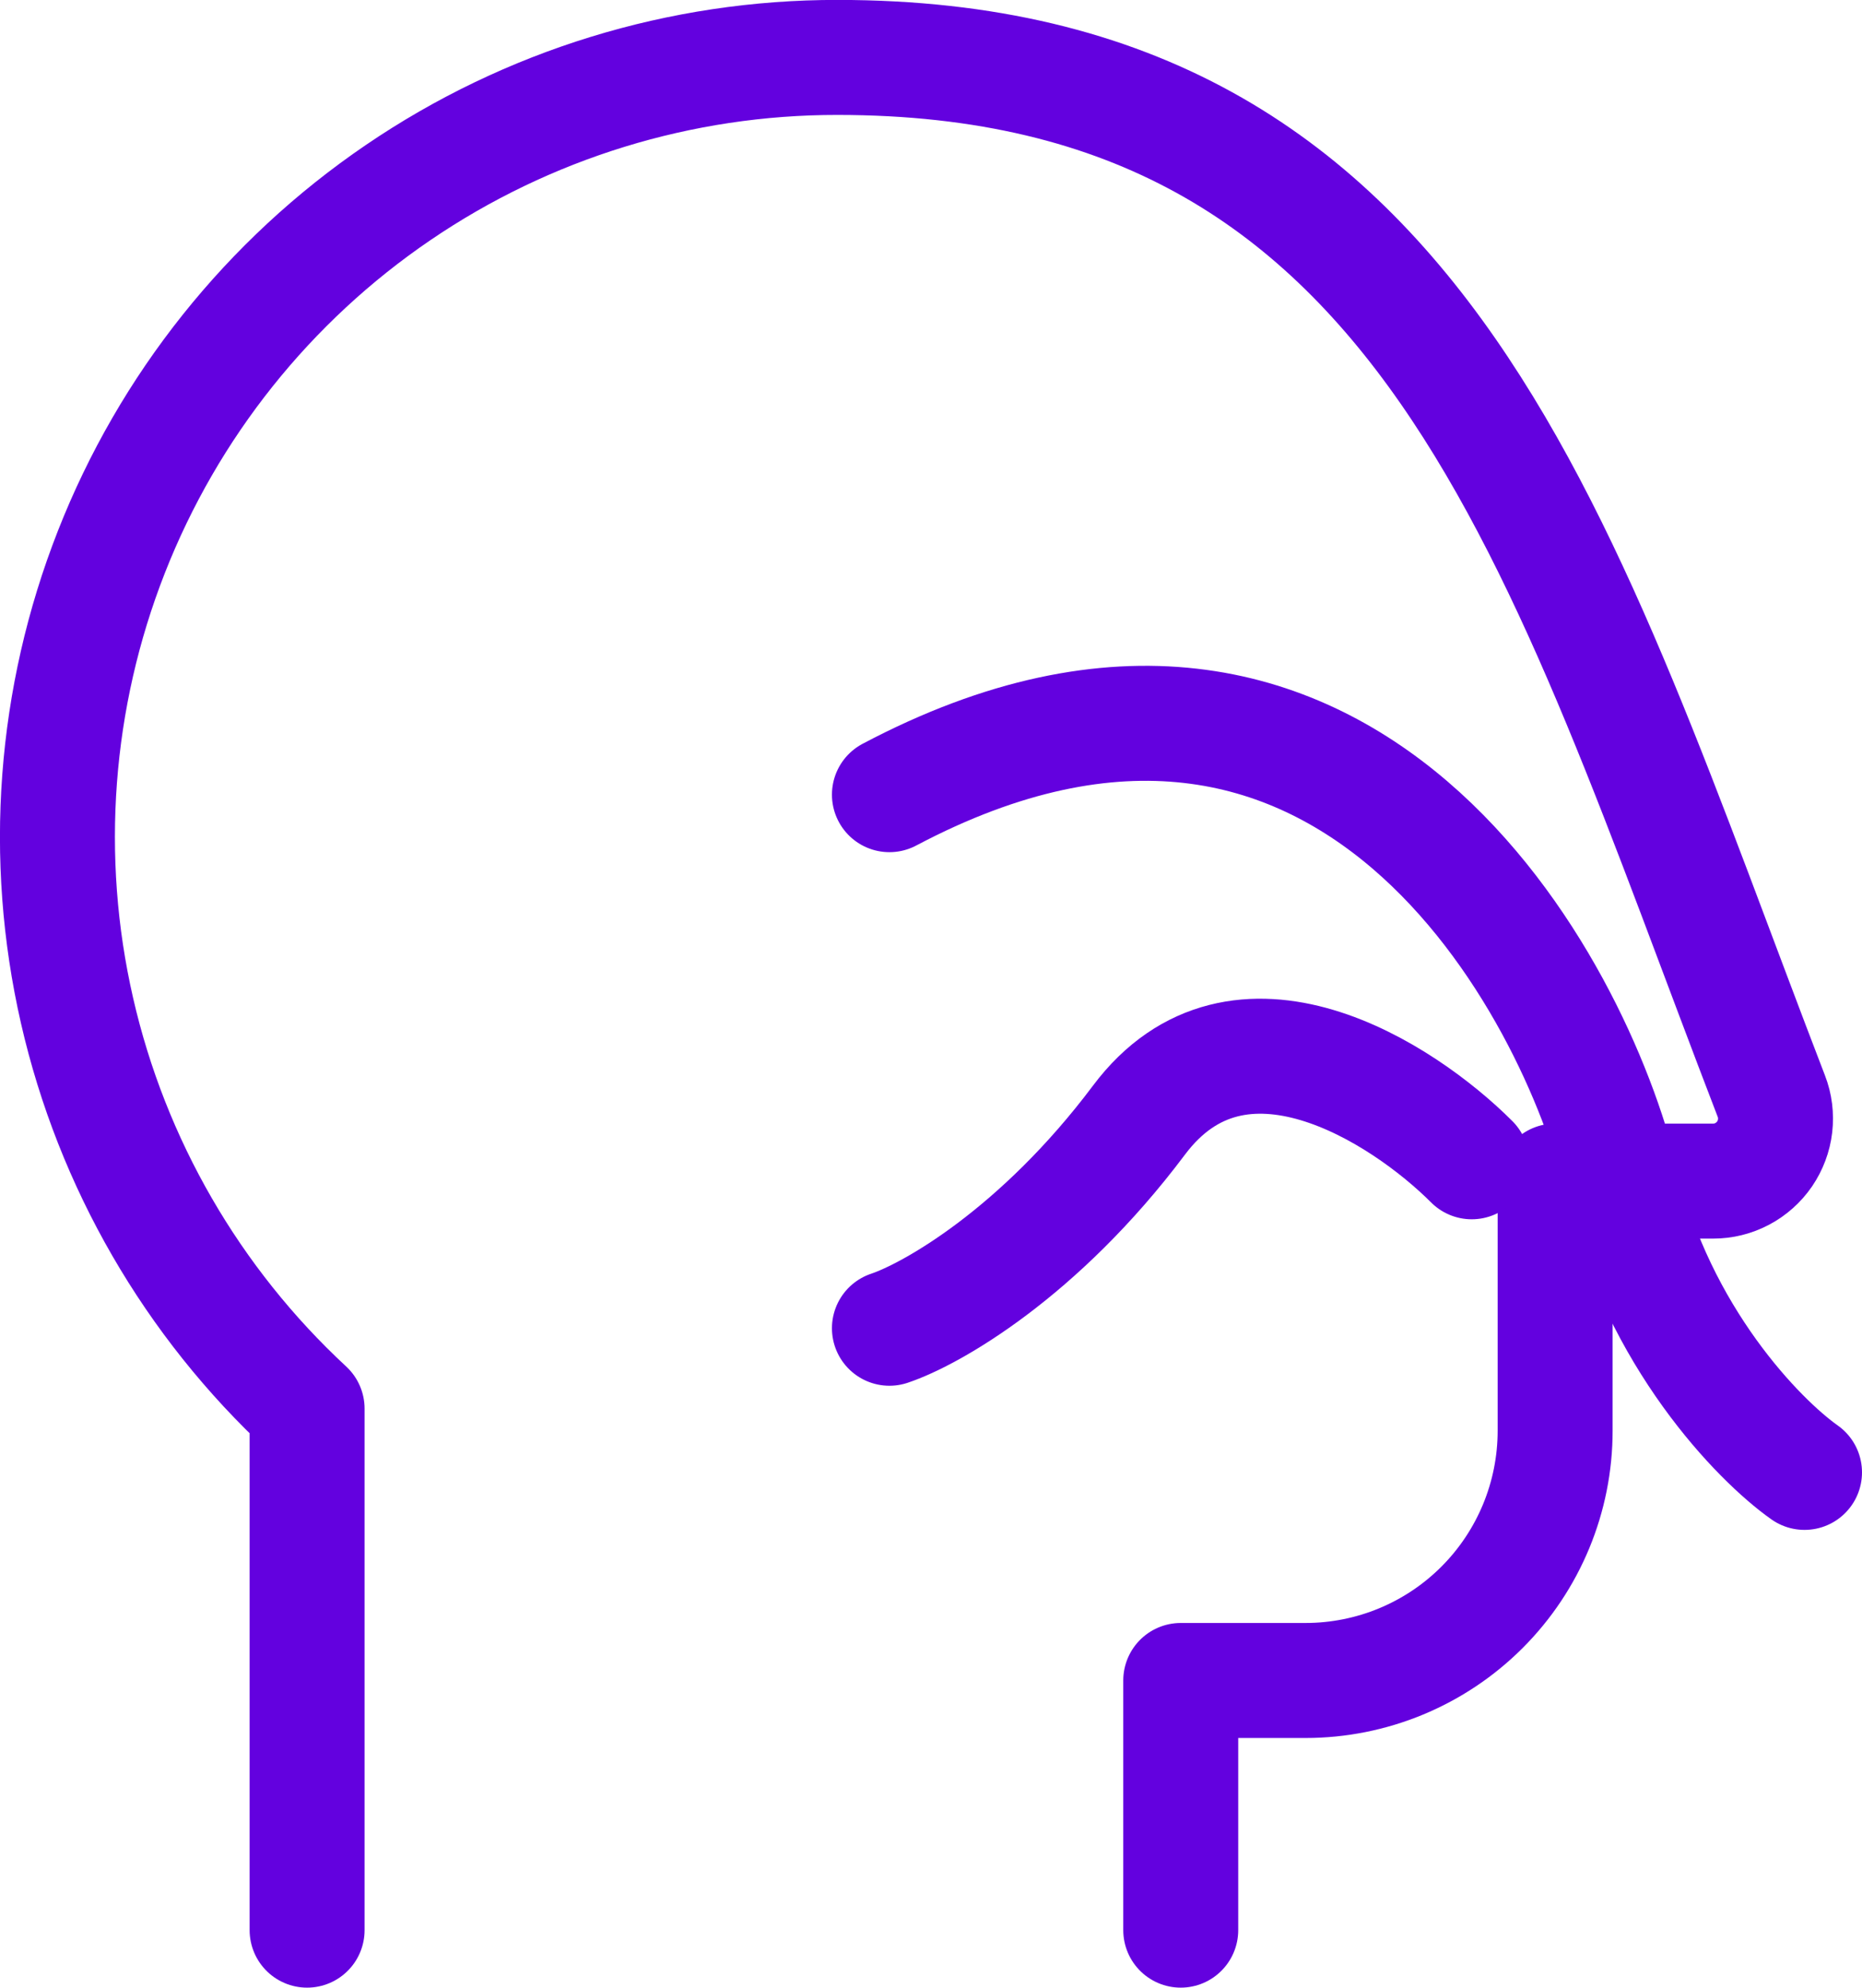 <?xml version="1.0" encoding="UTF-8"?><svg id="uuid-1607be65-cfe4-414b-91f5-3d05475cb339" xmlns="http://www.w3.org/2000/svg" viewBox="0 0 24.295 25.923"><g id="uuid-d819860f-8355-4828-9736-7da8e2a80aaf"><path d="M4.007,25.173v-6.801c-1.5-1.39-2.546-3.199-3.002-5.192-.456-1.993-.299-4.078.448-5.981.747-1.903,2.051-3.537,3.741-4.687,1.69-1.151,3.688-1.765,5.733-1.763,7.75,0,9.422,6.38,12.185,13.547.048.123.064.256.049.388-.015.131-.063.257-.137.366-.075.109-.175.198-.292.26-.117.062-.247.094-.379.094h-2.062v3.256c0,.864-.343,1.692-.954,2.303-.611.611-1.439.954-2.303.954h-1.628v3.256" style="fill:none; stroke:#6301df; stroke-linecap:round; stroke-linejoin:round; stroke-width:1.5px;"/><path d="M23.545,19.203c-.597-.421-1.91-1.768-2.388-3.788-.597-2.525-3.582-8.208-9.552-5.051" style="fill:none; stroke:#6301df; stroke-linecap:round; stroke-width:1.5px;"/><path d="M19.203,15.152c-.905-.905-3.039-2.28-4.342-.543s-2.714,2.533-3.256,2.714" style="fill:none; stroke:#6301df; stroke-linecap:round; stroke-width:1.5px;"/></g></svg>